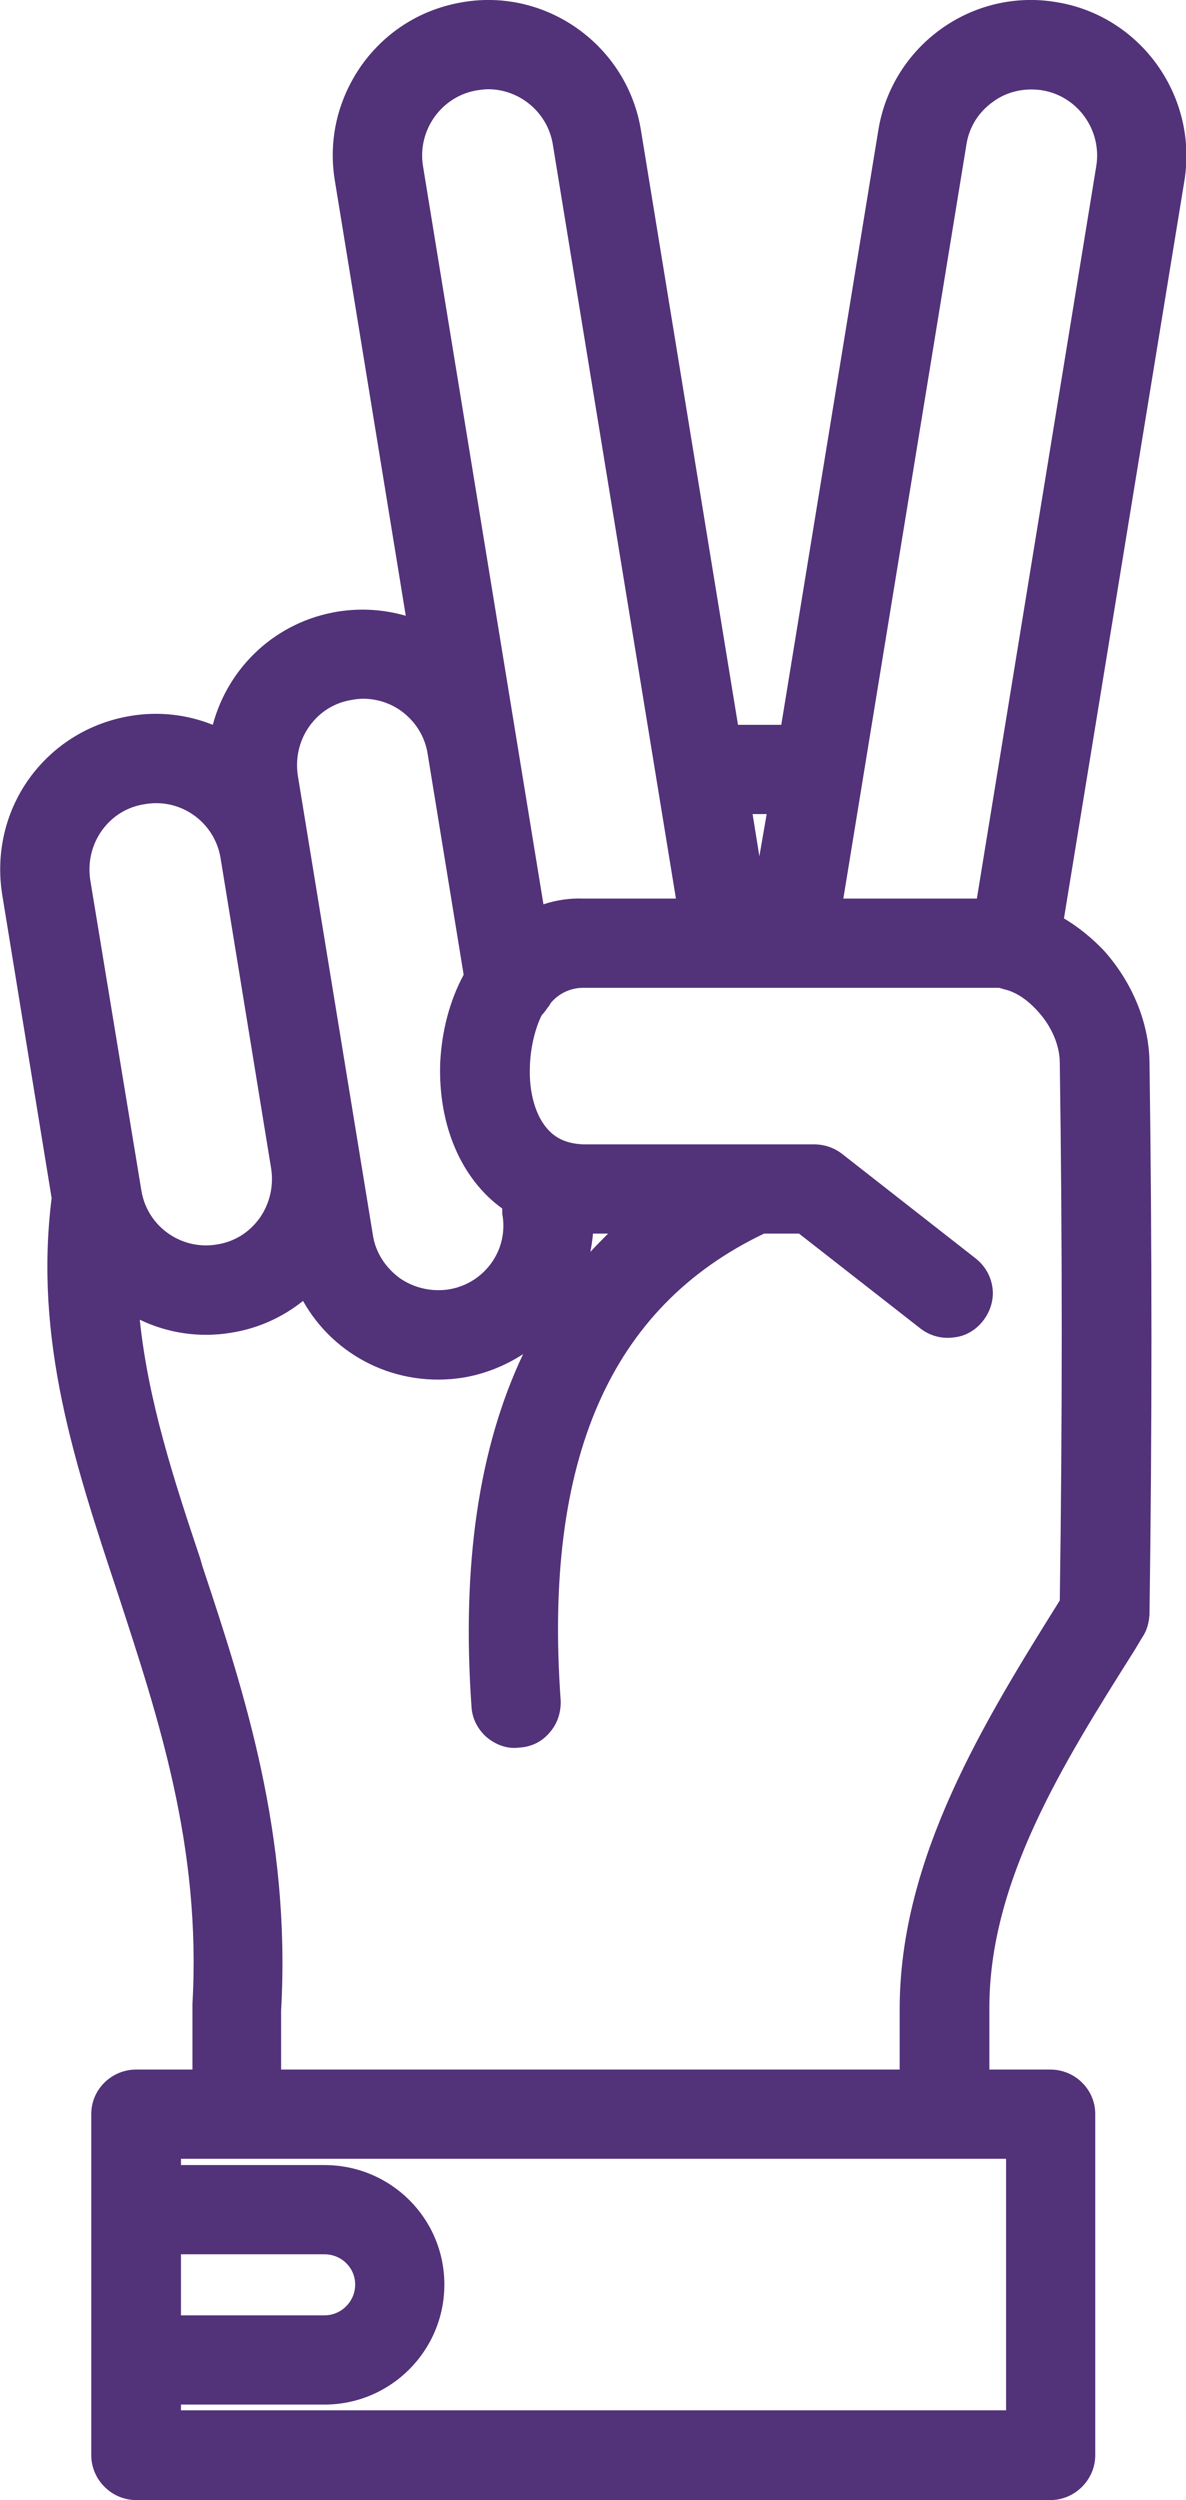 <?xml version="1.0" encoding="UTF-8"?><svg id="Layer_2" xmlns="http://www.w3.org/2000/svg" viewBox="0 0 22.74 47.91"><defs><style>.cls-1{fill:#523279;stroke-width:0px;}</style></defs><g id="Layer_1-2"><path class="cls-1" d="M20.25.04c-1.62-.27-3.15.84-3.41,2.46l-1.86,11.39h-.83l-1.86-11.39C12.03.88,10.49-.23,8.88.04c-.79.13-1.47.55-1.94,1.2-.46.65-.65,1.43-.52,2.22l1.36,8.34c-.42-.12-.86-.15-1.3-.08-1.18.19-2.1,1.05-2.4,2.17-.5-.2-1.04-.26-1.58-.17-.78.13-1.47.55-1.94,1.2-.46.64-.64,1.43-.52,2.21l.95,5.83c-.34,2.72.44,5.08,1.27,7.58.78,2.39,1.6,4.85,1.43,7.86v1.26h-1.08c-.47,0-.86.38-.86.85v6.54c0,.47.39.86.86.86h17.53c.47,0,.86-.39.86-.86v-6.54c0-.47-.39-.85-.86-.85h-1.17v-1.16c-.01-2.44,1.41-4.7,2.78-6.87l.15-.25c.09-.13.13-.28.14-.44.05-3.51.05-7.08,0-10.59-.01-.75-.33-1.53-.88-2.14-.23-.24-.49-.45-.76-.61l2.31-14.14c.26-1.62-.84-3.16-2.46-3.42ZM14.7,15.6l-.14.81-.13-.81h.27ZM9.15,1.73c.07-.01.14-.02.21-.02.6,0,1.14.44,1.24,1.06l2.36,14.45h-1.78c-.26-.01-.52.03-.76.11l-2.31-14.15c-.11-.69.36-1.34,1.04-1.45ZM5.93,13.92c.2-.28.49-.46.83-.51.06-.01.13-.02.2-.02.26,0,.52.08.74.24.27.2.45.49.5.82l.69,4.23c-.27.5-.42,1.08-.45,1.69-.04,1.19.4,2.22,1.19,2.79v.1c.13.69-.34,1.34-1.03,1.45-.33.05-.67-.03-.94-.22-.27-.2-.46-.49-.51-.82l-1.44-8.81c-.05-.34.03-.67.22-.94ZM1.73,16.86c-.05-.34.03-.67.22-.94.2-.28.49-.46.83-.51.69-.12,1.34.35,1.45,1.04l.97,5.95c.05.33-.03.67-.22.94-.2.28-.49.46-.83.51-.68.11-1.33-.35-1.44-1.04l-.98-5.95ZM3.47,44.37v-1.17h2.75c.33,0,.59.26.59.58s-.26.59-.59.59h-2.75ZM19.29,41.37v4.82H3.47v-.11h2.75c1.27,0,2.3-1.03,2.3-2.3s-1.03-2.29-2.3-2.29h-2.75v-.12h15.82ZM20.32,30.67c-1.45,2.32-3.07,4.94-3.07,7.83v1.16H5.39v-1.13c.19-3.38-.71-6.11-1.51-8.52l-.04-.14c-.52-1.55-1-3.04-1.16-4.58.54.26,1.15.35,1.75.25.51-.08.98-.29,1.38-.61.6,1.07,1.81,1.67,3.07,1.47.42-.07.81-.23,1.15-.45-.85,1.79-1.18,4.04-.99,6.75.01.23.12.44.29.59.18.15.4.23.62.2.23-.01.44-.11.59-.29.15-.17.22-.39.21-.62-.33-4.61.95-7.53,3.9-8.94h.67l2.33,1.82c.18.14.41.2.63.17.23-.02.43-.14.57-.32s.21-.41.18-.63c-.03-.23-.15-.43-.33-.57l-2.57-2.01c-.15-.11-.33-.17-.52-.17h-4.42c-.28-.01-.5-.09-.67-.27-.25-.26-.38-.72-.36-1.22.01-.4.12-.78.23-.99.04-.04.07-.08.11-.14.02-.02.04-.05.06-.09.17-.2.4-.29.62-.29h7.98l.1.03c.22.05.44.2.63.41.27.29.43.66.43,1,.05,3.42.05,6.88,0,10.3ZM11.32,23.99c.02-.11.04-.23.05-.35h.29c-.11.11-.23.23-.34.35ZM18.73,17.22h-2.56l2.36-14.45c.05-.33.23-.62.51-.82.27-.2.61-.27.94-.22.68.11,1.15.76,1.04,1.45l-2.29,14.04Z"/></g></svg>